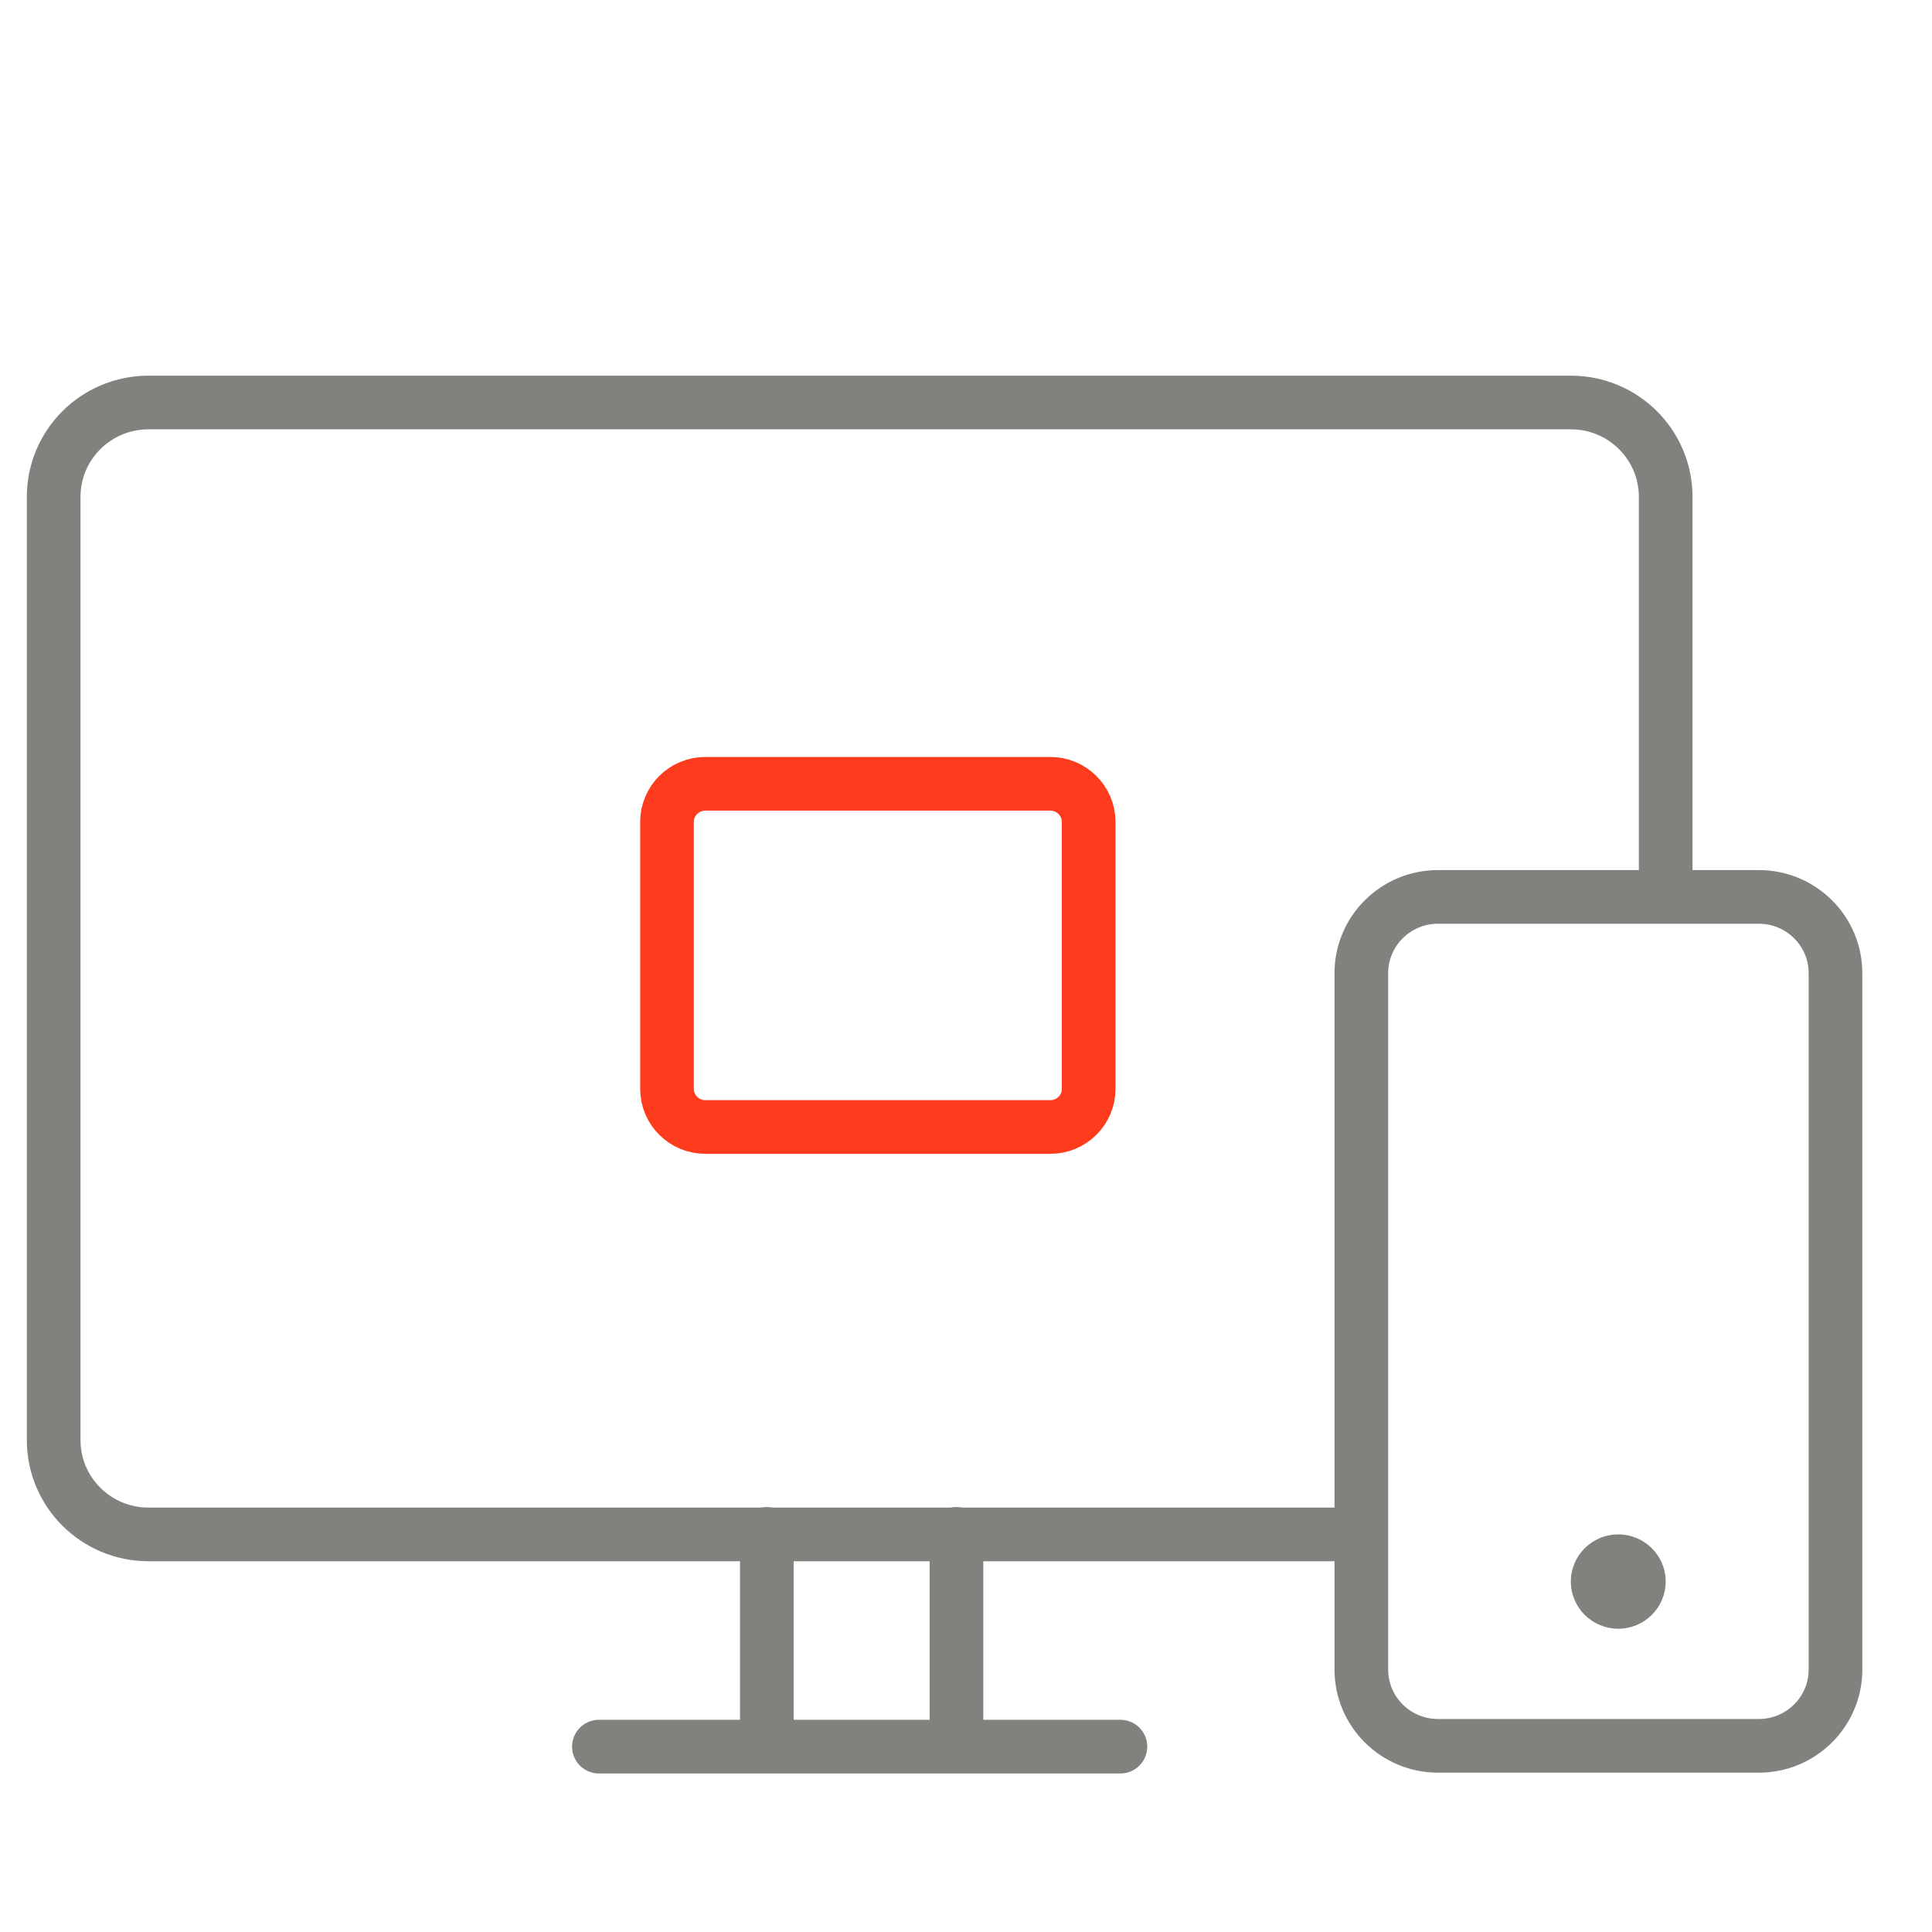 <?xml version="1.0" encoding="UTF-8"?> <svg xmlns="http://www.w3.org/2000/svg" width="72" height="72" viewBox="0 0 72 72" fill="none"><path d="M51.346 57.183H5.534C3.582 57.183 2 55.609 2 53.668V18.515C2 16.574 3.582 15 5.534 15H58.541C60.493 15 62.075 16.574 62.075 18.515V34.306" stroke="#81817E" stroke-width="2"></path><path fill-rule="evenodd" clip-rule="evenodd" d="M53.59 33.425H65.545C67.123 33.425 68.403 34.697 68.403 36.267V62.22C68.403 63.789 67.123 65.062 65.545 65.062H53.59C52.013 65.062 50.733 63.789 50.733 62.22V36.267C50.733 34.697 52.013 33.425 53.59 33.425Z" stroke="#81817E" stroke-width="2"></path><path d="M60.308 60.698C61.284 60.698 62.075 59.911 62.075 58.94C62.075 57.969 61.284 57.183 60.308 57.183C59.333 57.183 58.541 57.969 58.541 58.94C58.541 59.911 59.333 60.698 60.308 60.698Z" fill="#81817E"></path><path d="M28.578 57.164V64.195" stroke="#81817E" stroke-width="2" stroke-linecap="round"></path><path d="M35.645 57.164V64.195" stroke="#81817E" stroke-width="2" stroke-linecap="round"></path><path d="M22.319 65.092H41.755" stroke="#81817E" stroke-width="2" stroke-linecap="round"></path><path d="M39.143 29.21H26.285C25.497 29.21 24.857 29.847 24.857 30.631V40.579C24.857 41.364 25.497 42 26.285 42H39.143C39.932 42 40.571 41.364 40.571 40.579V30.631C40.571 29.847 39.932 29.21 39.143 29.21Z" stroke="#FF3B1D" stroke-width="2"></path></svg> 